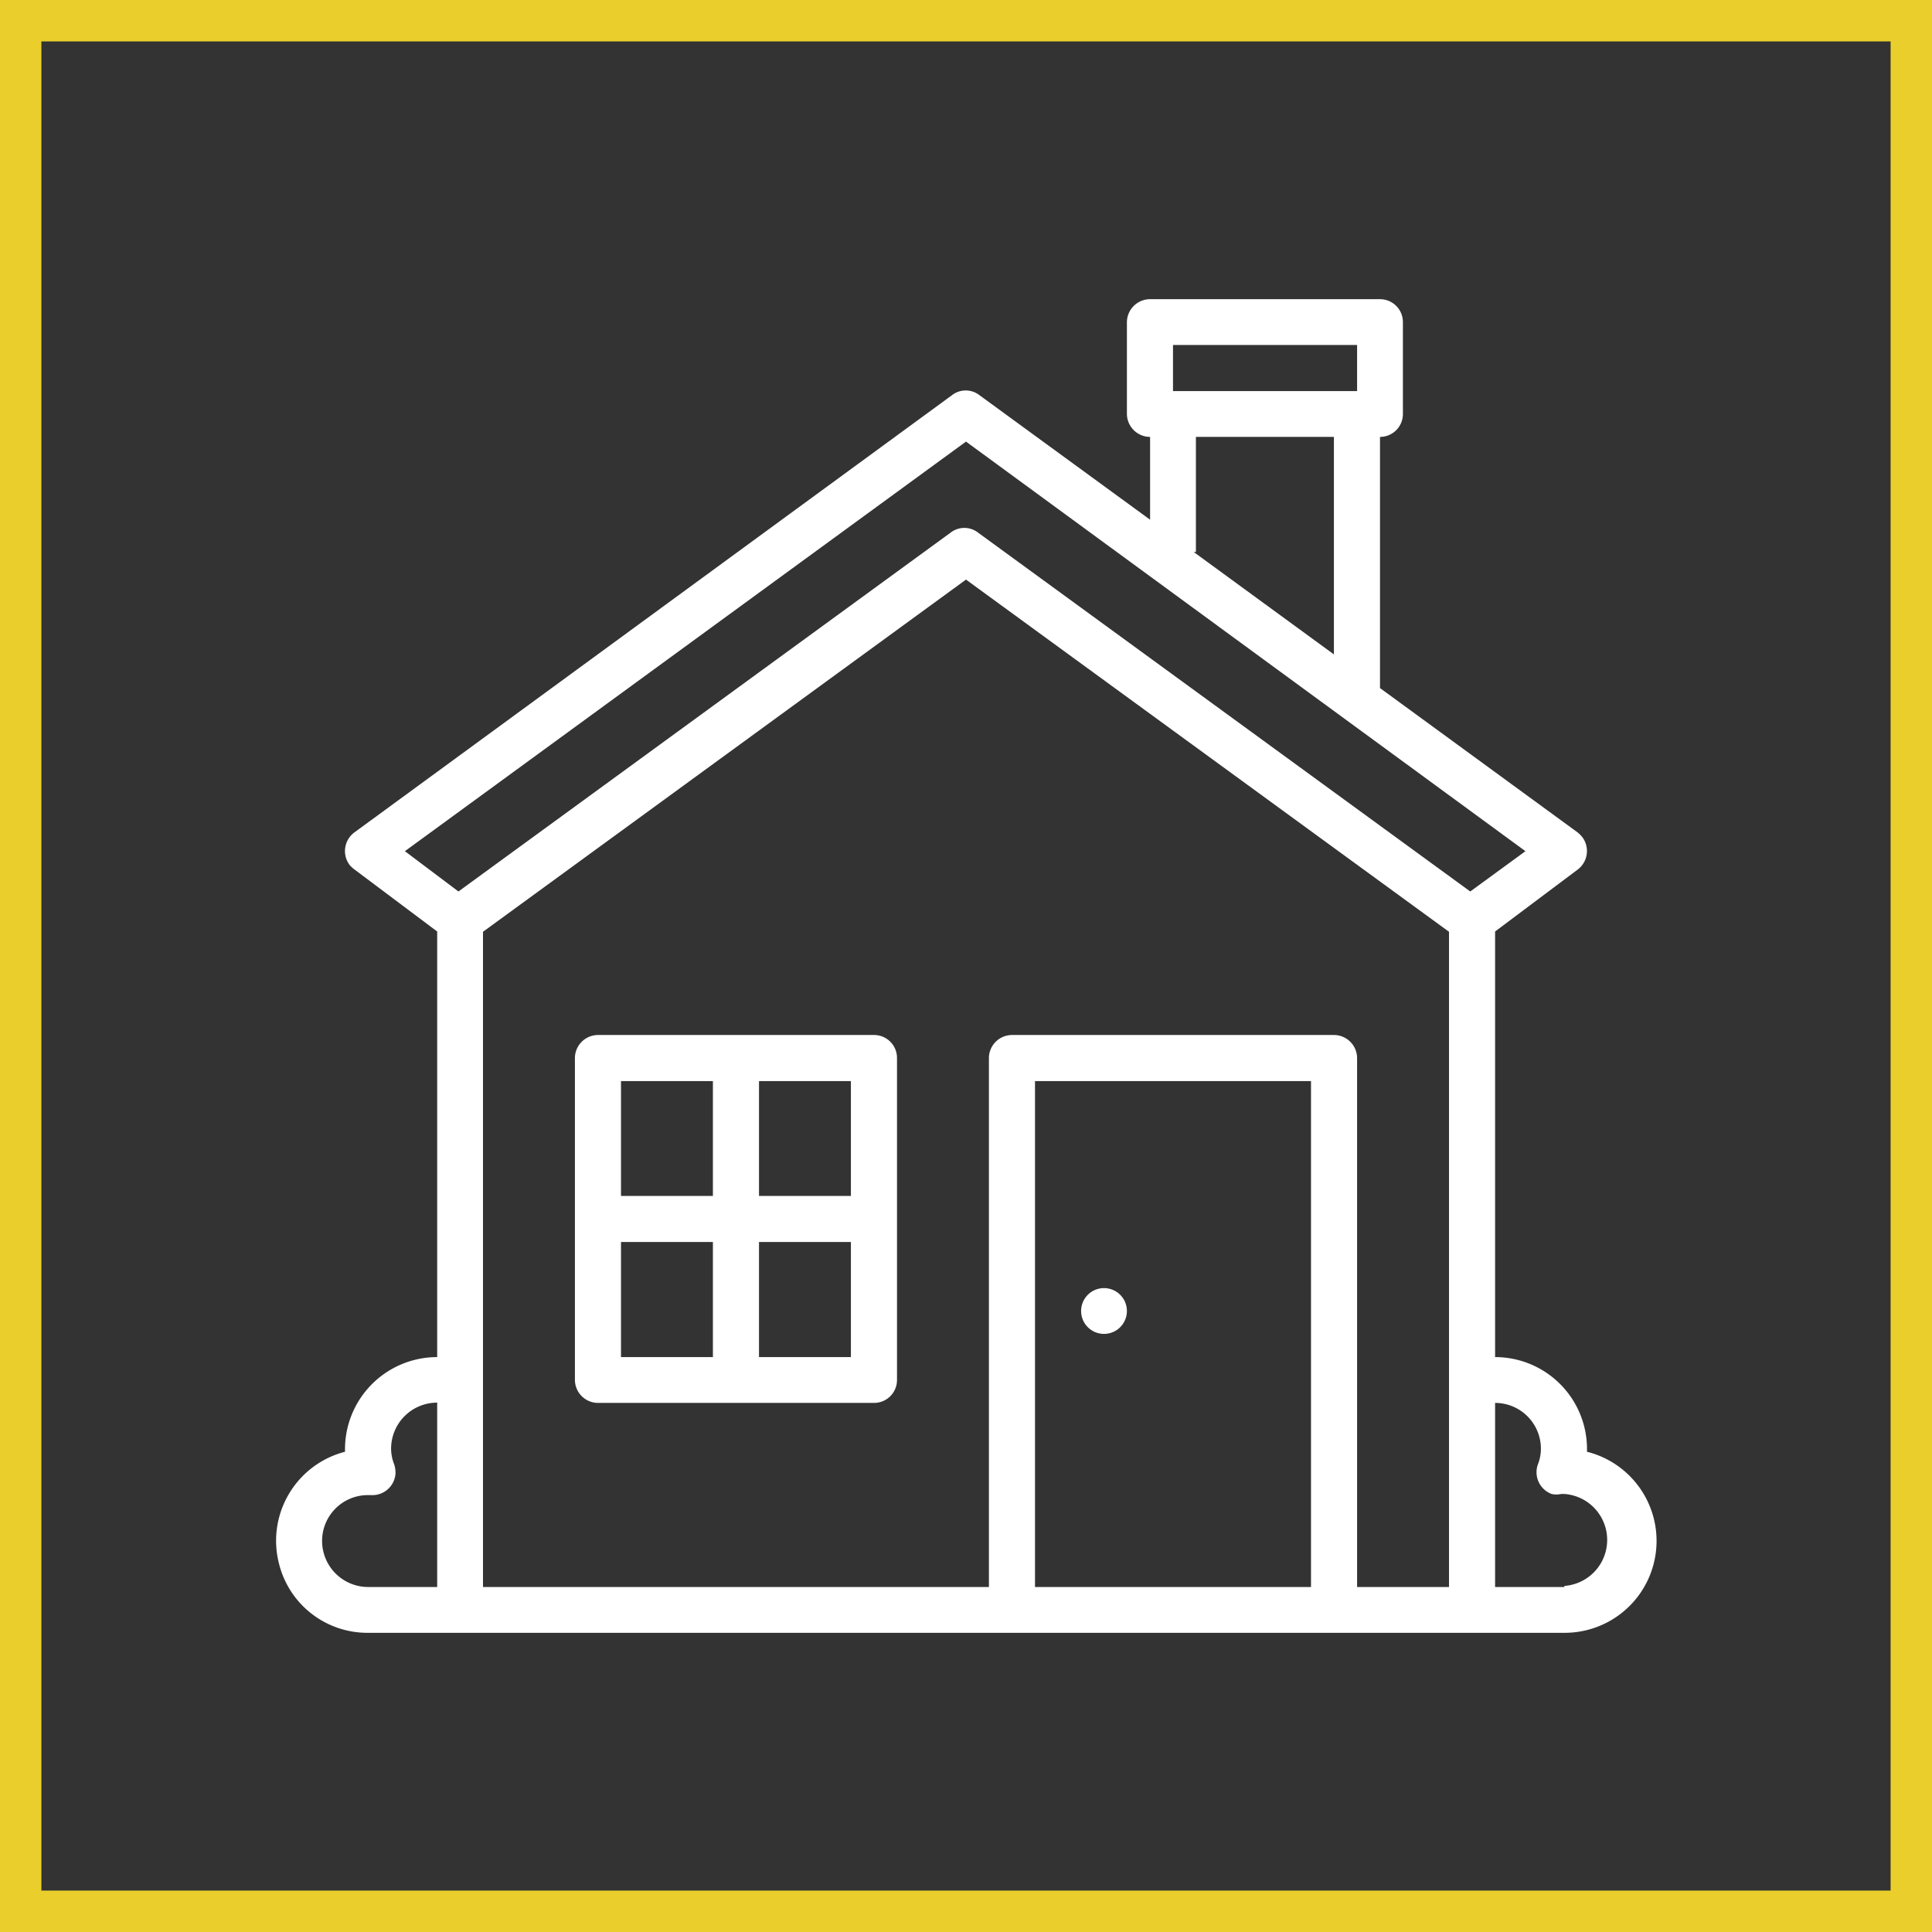 <svg id="Outline" xmlns="http://www.w3.org/2000/svg" width="70" height="70" viewBox="0 0 70 70"><rect x="0" y="0" width="70" height="70" fill="#333333" stroke="none"/><defs><style>.cls-1{fill:#fff;}.cls-2{fill:#eace2c;}</style></defs><path class="cls-1" d="M57.5,52.6v-.1a3.33,3.33,0,0,0-3.33-3.33V33.75l3-2.25a.84.84,0,0,0,.16-1.17,1.37,1.37,0,0,0-.17-.17L50,24.93v-9.1a.83.83,0,0,0,.83-.83V11.67a.83.83,0,0,0-.83-.83H41.67a.84.84,0,0,0-.84.83V15a.84.84,0,0,0,.84.83v3l-6.18-4.51a.81.81,0,0,0-1,0L12.84,30.16a.84.84,0,0,0-.18,1.17,1,1,0,0,0,.18.17l3,2.25V49.17A3.34,3.34,0,0,0,12.5,52.5v.1a3.33,3.33,0,0,0-2.39,4.06,3.3,3.3,0,0,0,3.23,2.5H56.67a3.33,3.33,0,0,0,.83-6.56Zm-15-40.1h6.67v1.67H42.5Zm.83,7.5V15.83h5v7.88L43.25,20ZM35,16,55.27,30.84l-2,1.46-17.83-13a.81.81,0,0,0-1,0l-17.83,13-1.94-1.46ZM11.67,55.83a1.66,1.66,0,0,1,1.64-1.66h.13a.84.84,0,0,0,.89-.78,1,1,0,0,0-.05-.34,1.55,1.55,0,0,1-.11-.56,1.67,1.67,0,0,1,1.67-1.67V57.5h-2.5A1.67,1.67,0,0,1,11.67,55.83ZM47.5,57.5h-10V39.17h10Zm1.67,0V38.33a.84.84,0,0,0-.84-.83H36.67a.84.84,0,0,0-.84.83V57.5H17.5V33.76L35,21,52.5,33.76V57.5Zm7.5,0h-2.5V50.83a1.66,1.66,0,0,1,1.66,1.67,1.55,1.55,0,0,1-.11.56.84.84,0,0,0,.5,1.07.8.8,0,0,0,.34,0h.13a1.67,1.67,0,0,1,0,3.33Z"/><path class="cls-1" d="M31.67,37.5h-10a.84.84,0,0,0-.84.83V50a.84.84,0,0,0,.84.83h10A.83.83,0,0,0,32.5,50V38.33A.83.83,0,0,0,31.67,37.5Zm-.84,5.83H27.5V39.17h3.33Zm-5-4.16v4.16H22.5V39.17ZM22.5,45h3.33v4.17H22.5Zm5,4.17V45h3.33v4.17Z"/><circle class="cls-1" cx="40" cy="47.5" r="0.83"/><path class="cls-2" d="M68.5,1.5v67H1.5V1.5h67M70,0H0V70H70V0Z"/></svg>